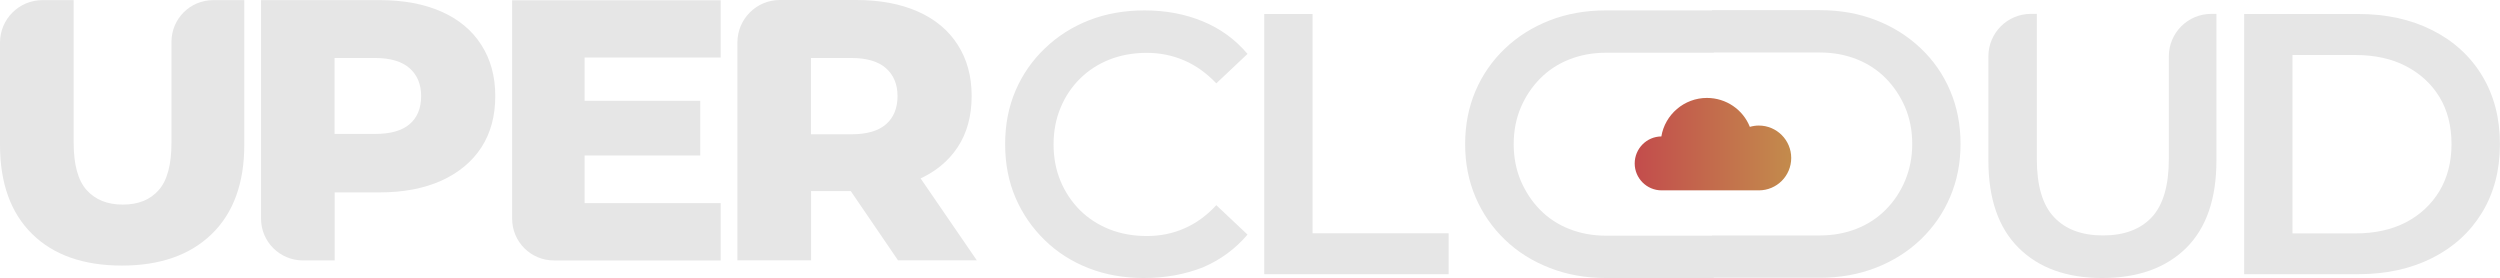 <?xml version="1.0" encoding="UTF-8" standalone="no"?><!DOCTYPE svg PUBLIC "-//W3C//DTD SVG 1.1//EN" "http://www.w3.org/Graphics/SVG/1.1/DTD/svg11.dtd"><svg width="100%" height="100%" viewBox="0 0 11452 1274" version="1.1" xmlns="http://www.w3.org/2000/svg" xmlns:xlink="http://www.w3.org/1999/xlink" xml:space="preserve" xmlns:serif="http://www.serif.com/" style="fill-rule:evenodd;clip-rule:evenodd;stroke-linejoin:round;stroke-miterlimit:2;"><g><g><path d="M558.699,1216.54c-175.826,0 -313.31,-48.201 -411.356,-144.604c-98.046,-96.403 -147.343,-232.791 -147.343,-408.617l0,-468.321c0,-107.358 87.091,-194.449 194.449,-194.449l142.961,-0l0,652.363c0,101.332 19.719,173.635 59.704,218.002c39.986,44.367 94.76,66.277 165.419,66.277c70.659,-0 125.433,-21.91 164.323,-66.277c39.438,-44.367 58.609,-116.67 58.609,-218.002l-0,-461.201c-0,-105.714 85.448,-191.162 191.162,-191.162l142.414,-0l-0,662.77c-0,175.826 -49.845,312.214 -148.987,408.617c-99.689,96.403 -236.625,144.604 -411.355,144.604Z" style="fill:#e6e6e6;fill-rule:nonzero;"/><path d="M1195.73,1001.28l-0,-1000.73l543.362,-0c109.001,-0 203.213,17.528 282.636,52.583c79.423,35.056 140.77,85.996 182.946,152.273c42.724,66.277 64.086,144.604 64.086,234.434c0,92.021 -21.362,170.349 -64.086,236.078c-42.724,65.182 -103.523,115.574 -182.946,151.725c-79.423,35.603 -173.635,53.679 -282.636,53.679l-357.677,-0l151.725,-148.439l0,460.105l-146.247,0c-105.715,-0.547 -191.163,-85.996 -191.163,-191.71Zm336.862,-229.505l-151.725,-158.298l337.411,0c70.659,0 123.242,-14.789 158.298,-44.915c35.055,-30.126 52.583,-72.85 52.583,-128.72c0,-53.131 -17.528,-95.855 -52.583,-127.076c-35.056,-31.222 -88.187,-47.106 -158.298,-47.106l-337.411,-0l151.725,-155.012l0,661.127Z" style="fill:#e6e6e6;fill-rule:nonzero;"/><path d="M2677.92,930.617l623.333,-0l-0,262.369l-764.103,0c-105.715,0 -191.163,-85.448 -191.163,-191.162l0,-1000.73l955.266,0l-0,262.37l-623.333,-0l-0,667.152Zm-24.101,-468.869l553.769,0l0,250.319l-553.769,0l0,-250.319Z" style="fill:#e6e6e6;fill-rule:nonzero;"/><path d="M3377.94,1192.44l-0,-997.99c-0,-107.358 87.091,-194.449 194.449,-194.449l348.913,-0c109.001,-0 203.213,17.528 282.636,52.583c79.422,35.056 140.77,85.996 182.946,152.273c42.724,66.277 64.086,144.605 64.086,234.435c0,92.021 -21.362,170.348 -64.086,234.982c-42.724,64.634 -103.524,114.478 -182.946,148.986c-79.423,34.508 -173.635,52.036 -282.636,52.036l-357.677,-0l151.725,-142.961l-0,460.105l-337.41,-0Zm336.862,-420.668l-151.725,-156.655l337.41,0c70.659,0 123.243,-15.336 158.298,-46.01c35.056,-30.674 52.584,-73.946 52.584,-129.268c-0,-53.131 -17.528,-95.855 -52.584,-127.076c-35.055,-31.222 -88.186,-47.106 -158.298,-47.106l-337.41,-0l151.725,-155.012l0,661.127Zm398.758,420.668l-296.33,-434.361l359.32,-0l297.973,434.361l-360.963,-0Z" style="fill:#e6e6e6;fill-rule:nonzero;"/></g><g><path d="M5240.81,1273.51c-92.021,-0 -176.374,-14.789 -253.606,-44.915c-77.232,-30.126 -144.604,-72.85 -201.569,-128.72c-57.514,-55.87 -101.881,-120.504 -133.65,-193.902c-31.769,-73.945 -47.654,-155.559 -47.654,-245.389c0,-89.83 15.885,-171.444 47.654,-245.389c31.769,-73.946 76.684,-138.579 134.745,-193.901c58.061,-55.87 125.433,-98.594 202.665,-128.72c77.232,-30.126 161.585,-44.915 253.606,-44.915c97.498,-0 186.78,16.98 267.299,50.392c80.518,33.413 148.986,83.257 204.308,148.987l-142.961,134.745c-44.367,-46.559 -93.116,-81.614 -146.248,-104.62c-53.131,-23.005 -110.644,-35.055 -171.991,-35.055c-62.443,-0 -119.408,10.407 -170.896,30.673c-51.488,20.267 -96.403,49.297 -134.745,87.092c-37.795,37.246 -67.92,81.614 -89.282,133.102c-21.362,50.94 -32.317,107.357 -32.317,168.705c-0,61.347 10.955,117.765 32.317,168.705c21.362,50.94 51.487,95.307 89.282,133.102c37.794,37.246 82.709,66.277 134.745,87.091c51.488,20.266 108.453,30.673 170.896,30.673c61.347,0 118.86,-11.502 171.991,-35.055c53.132,-23.005 102.429,-58.609 146.248,-106.262l142.961,134.745c-55.87,65.729 -123.79,115.574 -204.308,150.081c-81.066,31.77 -170.349,48.75 -269.49,48.75Z" style="fill:#e6e6e6;fill-rule:nonzero;"/><path d="M5791.3,1256.53l0,-1192.44l221.289,0l-0,1004.56l623.333,0l-0,187.329l-844.622,-0l0,0.548Z" style="fill:#e6e6e6;fill-rule:nonzero;"/><path d="M9629.34,1273.51c-162.132,-0 -289.757,-46.011 -382.325,-138.032c-92.569,-92.021 -138.579,-225.123 -138.579,-400.401l-0,-477.085c-0,-107.357 87.091,-194.449 194.449,-194.449l27.387,0l-0,664.414c-0,122.694 26.292,211.977 79.423,267.299c52.583,55.87 127.624,83.257 224.027,83.257c96.403,-0 170.896,-27.935 222.932,-83.257c52.035,-55.87 78.327,-144.605 78.327,-267.299l0,-469.965c0,-107.357 87.091,-194.449 194.449,-194.449l23.553,0l0,672.082c0,174.73 -46.01,308.38 -138.579,400.401c-93.116,91.473 -221.289,137.484 -385.064,137.484Z" style="fill:#e6e6e6;fill-rule:nonzero;"/><path d="M10280.1,1256.53l-0,-1192.44l523.095,0c127.077,0 239.912,24.649 337.958,73.945c98.046,49.297 174.731,118.861 228.957,208.691c54.227,89.83 81.614,193.901 81.614,313.309c0,119.409 -27.387,223.48 -81.614,313.31c-54.774,89.83 -130.911,159.393 -228.957,208.69c-98.046,49.297 -210.881,73.946 -337.958,73.946l-523.095,-0l-0,0.548Zm221.288,-187.329l287.566,0c89.83,0 167.062,-16.98 232.243,-50.94c65.182,-33.96 116.122,-81.614 153.369,-142.961c36.698,-61.348 55.322,-133.102 55.322,-214.716c-0,-83.805 -18.624,-156.107 -55.322,-216.359c-36.699,-60.252 -88.187,-107.357 -153.369,-141.318c-65.181,-33.96 -142.961,-50.94 -232.243,-50.94l-287.566,0l0,817.234Z" style="fill:#e6e6e6;fill-rule:nonzero;"/></g><g><path d="M7611.45,872.008l445.316,0c82.162,0 148.439,-66.277 148.439,-148.438c-0,-81.614 -66.277,-148.439 -148.439,-148.439c-13.693,0 -27.935,2.191 -41.081,6.025c-31.221,-78.875 -108.453,-132.554 -196.64,-132.554c-104.619,0 -192.258,76.684 -208.69,176.374c-67.373,0.548 -122.147,55.87 -122.147,123.79c0,67.372 54.774,123.242 123.242,123.242Z" style="fill:url(#_Linear1);fill-rule:nonzero;"/></g><path d="M8933.16,415.19c-31.77,-74.493 -76.685,-139.127 -134.745,-193.901c-58.061,-55.323 -125.982,-98.047 -204.309,-128.72c-78.327,-30.674 -164.323,-46.011 -257.44,-46.011l-494.612,0l-0,1.096l-486.397,-0c-93.116,-0 -178.564,15.337 -257.44,46.01c-78.327,30.674 -146.247,73.398 -204.308,128.72c-58.061,55.322 -102.976,119.956 -134.745,193.901c-31.769,74.494 -47.654,155.56 -47.654,244.294c0,87.639 15.885,168.158 47.654,242.651c31.769,74.493 76.684,139.127 134.745,194.997c58.061,55.869 126.529,98.593 205.404,129.267c78.875,30.674 164.323,46.011 256.344,46.011l494.613,-0l-0,-1.096l486.396,0c92.021,0 177.469,-15.337 256.345,-46.01c78.875,-30.674 147.343,-73.946 205.404,-129.268c58.06,-55.87 102.975,-120.504 134.745,-194.997c31.769,-74.493 47.653,-155.011 47.653,-242.65c0,-88.735 -15.884,-169.801 -47.653,-244.294Zm-205.952,411.356c-21.362,50.94 -50.94,95.855 -88.735,133.649c-37.246,37.794 -82.161,67.373 -133.649,87.639c-51.488,20.267 -107.358,30.674 -167.61,30.674l-494.613,-0l0,1.095l-486.396,0c-60.252,0 -116.122,-10.407 -167.61,-30.673c-51.488,-20.267 -96.403,-49.845 -133.649,-87.639c-37.247,-37.795 -66.825,-82.71 -88.735,-133.65c-21.362,-50.94 -32.317,-106.81 -32.317,-167.062c0,-61.347 10.955,-117.217 32.317,-167.609c21.362,-50.393 50.94,-94.76 88.735,-133.102c37.246,-37.795 82.161,-67.373 133.649,-87.639c51.488,-20.267 107.358,-30.674 167.61,-30.674l494.613,0l-0,-1.095l486.396,-0c60.252,-0 116.122,10.407 167.61,30.673c51.488,20.267 96.403,49.845 133.649,87.639c37.247,37.795 66.825,82.162 88.735,133.102c21.362,50.392 32.317,106.262 32.317,167.61c-0,60.252 -10.955,115.574 -32.317,167.062Z" style="fill:#e6e6e6;fill-rule:nonzero;"/></g><defs><linearGradient id="_Linear1" x1="0" y1="0" x2="1" y2="0" gradientUnits="userSpaceOnUse" gradientTransform="matrix(717.258,0,0,717.258,7487.99,659.972)"><stop offset="0" style="stop-color:#c34c4c;stop-opacity:1"/><stop offset="1" style="stop-color:#c38b4c;stop-opacity:1"/></linearGradient></defs></svg>